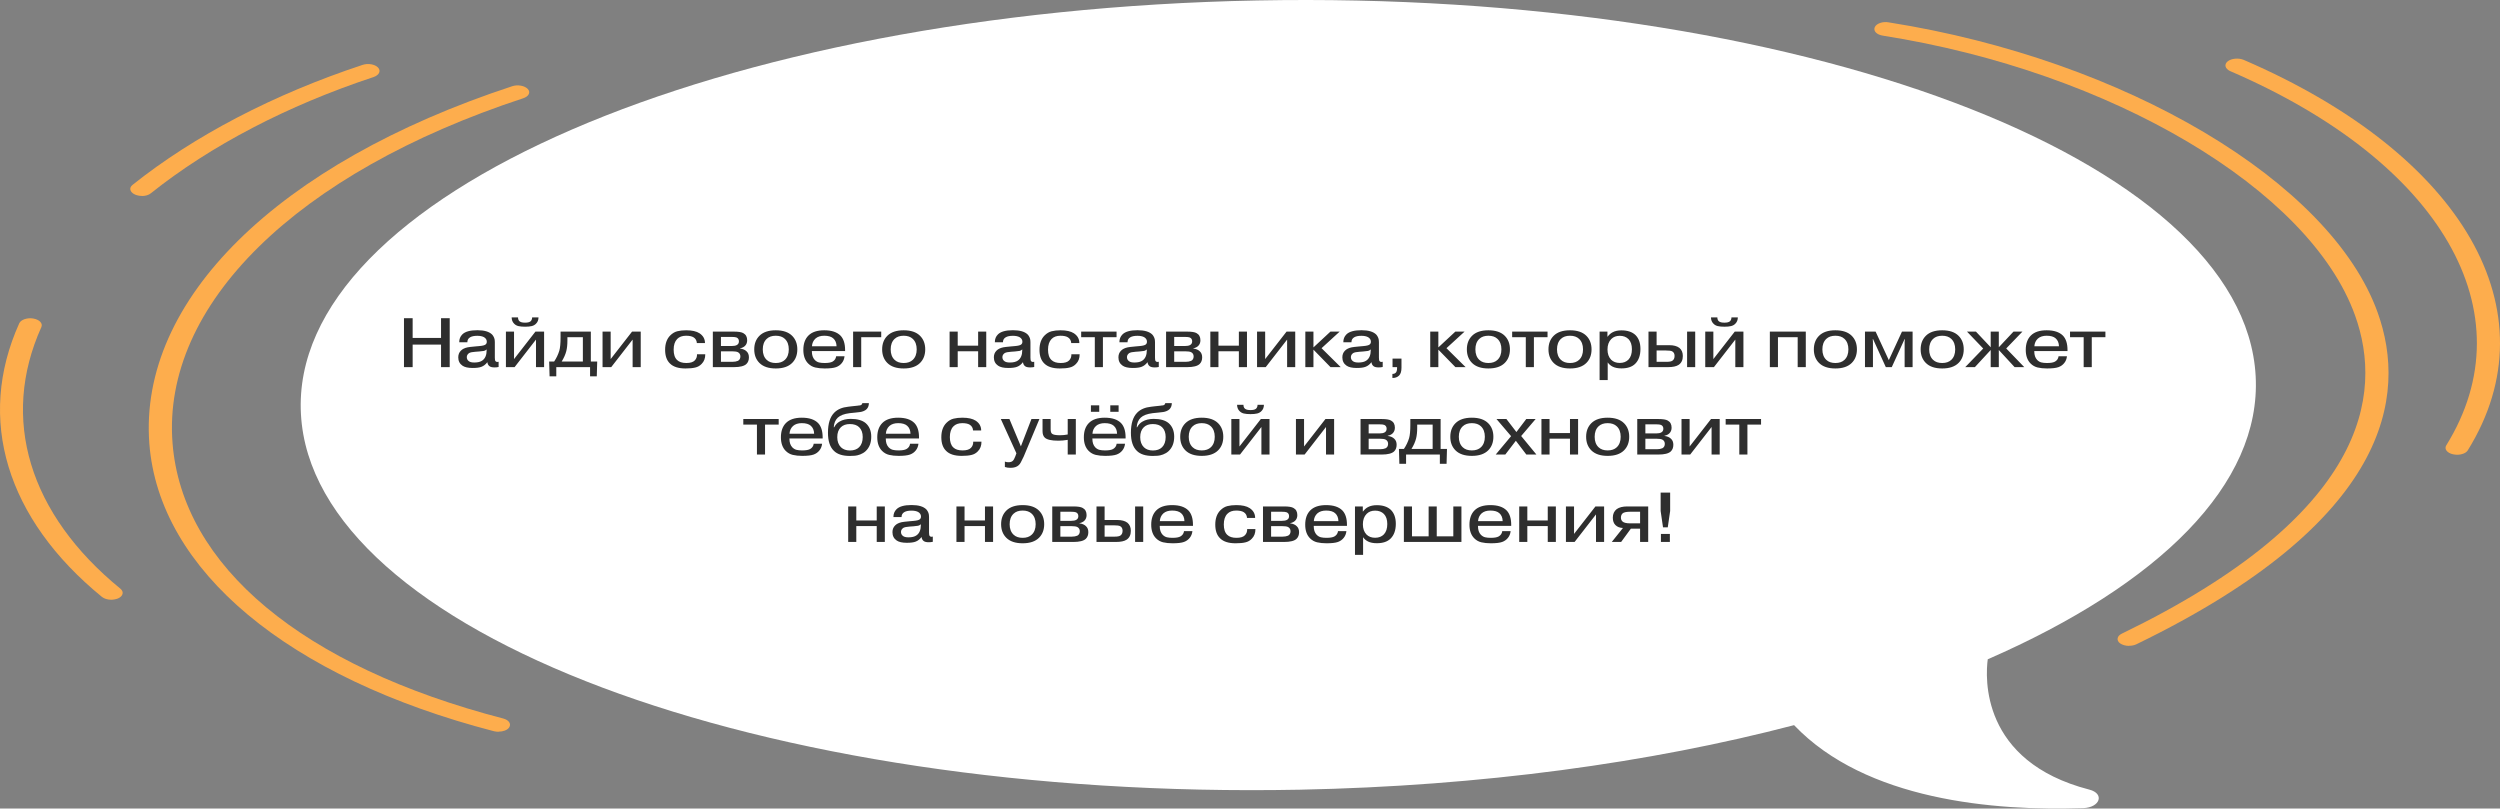 <?xml version="1.0" encoding="UTF-8"?> <svg xmlns="http://www.w3.org/2000/svg" width="572" height="185" viewBox="0 0 572 185" fill="none"><rect x="0" y="0" width="572" height="185" fill="#808080" stroke="none"/><path d="M287.571 0.106C411.061 -2.293 513.42 36.185 516.095 86.049C517.433 110.821 493.938 133.753 454.796 150.846C454.261 154.872 453.057 174.205 478.023 180.658C481.589 181.564 480.519 184.764 476.641 184.898C456.267 185.591 426.888 183.138 410.482 165.912C377.581 174.525 338.929 179.858 297.379 180.684C173.888 183.084 71.529 144.606 68.855 94.742C66.135 44.878 164.08 2.506 287.571 0.106Z" fill="white"></path><path d="M487.162 147.753C487.741 147.753 488.321 147.646 488.811 147.406C546.856 119.274 550.869 90.582 544.003 71.49C533.259 41.571 486.225 13.652 432.148 5.12C430.766 4.853 429.295 5.386 428.938 6.24C428.582 7.093 429.384 7.946 430.811 8.159C483.06 16.399 528.489 43.331 538.832 72.156C545.385 90.395 541.462 117.861 485.468 144.98C484.353 145.513 484.175 146.526 485.066 147.193C485.601 147.566 486.359 147.779 487.117 147.779L487.162 147.753Z" fill="#FDAD4D"></path><path d="M562.192 104.048C563.262 104.048 564.288 103.648 564.644 103.008C584.305 71.303 563.663 35.411 513.376 13.706C512.172 13.199 510.522 13.359 509.675 14.052C508.828 14.746 509.096 15.732 510.255 16.266C558.626 37.118 578.509 71.543 559.696 101.915C559.205 102.715 559.874 103.648 561.256 103.941C561.568 103.995 561.88 104.048 562.148 104.048H562.192Z" fill="#FDAD4D"></path><path d="M114.06 167.405C115.085 167.405 116.066 167.058 116.467 166.472C117.047 165.672 116.467 164.738 115.13 164.392C69.211 152.472 41.66 129.487 39.475 101.355C37.023 69.783 67.784 39.544 119.722 22.479C121.015 22.052 121.461 21.092 120.747 20.345C120.034 19.599 118.429 19.305 117.181 19.732C63.46 37.385 31.674 68.716 34.17 101.515C36.399 130.473 65.868 155.059 112.99 167.298C113.347 167.378 113.703 167.432 114.06 167.432V167.405Z" fill="#FDAD4D"></path><path d="M32.431 44.851C33.234 44.851 34.036 44.638 34.527 44.211C48.169 33.332 65.778 24.132 85.483 17.626C86.731 17.199 87.222 16.239 86.508 15.466C85.795 14.693 84.19 14.426 82.942 14.852C62.613 21.572 44.424 31.065 30.336 42.291C29.444 42.984 29.712 43.971 30.871 44.504C31.361 44.718 31.896 44.824 32.431 44.824V44.851Z" fill="#FDAD4D"></path><path d="M25.432 137.22C25.967 137.22 26.502 137.113 26.992 136.927C28.152 136.42 28.419 135.434 27.572 134.714C6.619 117.621 0.021 95.782 9.472 74.823C9.829 73.97 9.026 73.117 7.6 72.876C6.262 72.636 4.746 73.143 4.39 73.996C-5.463 95.889 1.447 118.714 23.337 136.58C23.872 137.007 24.674 137.22 25.477 137.22H25.432Z" fill="#FDAD4D"></path><path d="M94.414 78.848V84H92.43V72.8H94.414V77.312H100.91V72.8H102.894V84H100.91V78.848H94.414ZM111.346 80.096V79.952C111.154 80.123 110.951 80.235 110.738 80.288C110.524 80.331 110.167 80.373 109.666 80.416L108.786 80.48C108.092 80.523 107.607 80.624 107.33 80.784C106.978 81.029 106.802 81.339 106.802 81.712C106.802 82.096 106.951 82.4 107.25 82.624C107.506 82.837 107.927 82.944 108.514 82.944C109.314 82.944 109.922 82.795 110.338 82.496C111.01 82.037 111.346 81.237 111.346 80.096ZM106.93 78.304H105.074C105.063 77.589 105.298 76.992 105.778 76.512C106.418 75.872 107.564 75.552 109.218 75.552C110.807 75.552 111.932 75.883 112.594 76.544C112.668 76.619 112.732 76.699 112.786 76.784C112.85 76.869 112.903 76.96 112.946 77.056C112.988 77.141 113.026 77.221 113.058 77.296C113.09 77.36 113.116 77.445 113.138 77.552C113.159 77.659 113.175 77.739 113.186 77.792C113.196 77.845 113.202 77.931 113.202 78.048C113.212 78.165 113.218 78.24 113.218 78.272C113.218 78.304 113.218 78.384 113.218 78.512C113.218 78.64 113.218 78.709 113.218 78.72V81.856C113.218 82.272 113.271 82.533 113.378 82.64C113.463 82.757 113.602 82.816 113.794 82.816C113.922 82.816 114.018 82.8 114.082 82.768V83.968C113.772 84.032 113.463 84.064 113.154 84.064C112.62 84.064 112.236 83.973 112.002 83.792C111.724 83.589 111.559 83.28 111.506 82.864C111.122 83.376 110.674 83.728 110.162 83.92C109.714 84.101 109.042 84.192 108.146 84.192C107.09 84.192 106.311 84.016 105.81 83.664C105.17 83.227 104.85 82.592 104.85 81.76C104.85 81.141 105.047 80.635 105.442 80.24C105.783 79.877 106.295 79.621 106.978 79.472C107.212 79.419 107.799 79.349 108.738 79.264L109.65 79.184C110.428 79.12 110.919 78.992 111.122 78.8C111.292 78.651 111.378 78.443 111.378 78.176C111.378 77.739 111.159 77.392 110.722 77.136C110.327 76.933 109.826 76.832 109.218 76.832C108.492 76.832 107.943 76.944 107.57 77.168C107.143 77.413 106.93 77.792 106.93 78.304ZM117.61 82.16L122.506 75.872H124.49V84H122.634V77.696L117.738 84H115.754V75.872H117.61V82.16ZM121.754 72.624H123.21C123.199 73.211 123.018 73.68 122.666 74.032C122.399 74.32 122.063 74.512 121.658 74.608C121.263 74.704 120.756 74.752 120.138 74.752C119.519 74.752 119.007 74.704 118.602 74.608C118.207 74.512 117.876 74.32 117.61 74.032C117.258 73.68 117.076 73.211 117.066 72.624H118.522C118.522 72.88 118.57 73.093 118.666 73.264C118.772 73.424 118.868 73.525 118.954 73.568C119.199 73.739 119.594 73.824 120.138 73.824C120.682 73.824 121.076 73.739 121.322 73.568C121.407 73.525 121.498 73.424 121.594 73.264C121.7 73.093 121.754 72.88 121.754 72.624ZM133.36 77.152H129.824V77.888C129.824 78.848 129.739 79.664 129.568 80.336C129.376 81.093 129.024 81.888 128.512 82.72H133.36V77.152ZM125.648 82.72H126.784C127.307 81.941 127.702 81.12 127.968 80.256C128.16 79.605 128.256 78.576 128.256 77.168V75.872H135.184V82.72H136.64L136.544 86.112H135.008V84H127.28V86.112H125.744L125.648 82.72ZM139.719 82.16L144.615 75.872H146.599V84H144.743V77.696L139.847 84H137.863V75.872H139.719V82.16ZM161.3 78.496H159.444C159.402 77.909 159.151 77.472 158.692 77.184C158.308 76.939 157.732 76.816 156.964 76.816C156.09 76.816 155.412 77.067 154.932 77.568C154.399 78.123 154.132 78.933 154.132 80C154.132 81.088 154.394 81.877 154.916 82.368C155.386 82.827 156.09 83.056 157.028 83.056C157.946 83.056 158.591 82.859 158.964 82.464C159.327 82.091 159.498 81.621 159.476 81.056H161.364C161.375 81.963 161.098 82.699 160.532 83.264C160.127 83.691 159.636 83.968 159.06 84.096C158.495 84.235 157.754 84.304 156.836 84.304C155.226 84.304 154.042 83.925 153.284 83.168C152.548 82.464 152.18 81.419 152.18 80.032C152.18 78.624 152.57 77.531 153.348 76.752C153.839 76.261 154.378 75.941 154.964 75.792C155.551 75.643 156.228 75.568 156.996 75.568C158.33 75.568 159.348 75.797 160.052 76.256C160.884 76.811 161.3 77.557 161.3 78.496ZM164.953 80.384V82.784H167.577C168.068 82.784 168.489 82.709 168.841 82.56C169.215 82.357 169.401 82.021 169.401 81.552C169.401 81.104 169.209 80.779 168.825 80.576C168.559 80.448 168.127 80.384 167.529 80.384H164.953ZM164.953 77.088V79.168H167.417C167.94 79.168 168.329 79.093 168.585 78.944C168.905 78.773 169.065 78.491 169.065 78.096C169.065 77.669 168.884 77.376 168.521 77.216C168.319 77.131 167.951 77.088 167.417 77.088H164.953ZM163.097 75.872H167.913C168.959 75.872 169.679 75.989 170.073 76.224C170.66 76.544 170.953 77.088 170.953 77.856C170.953 78.379 170.788 78.805 170.457 79.136C170.18 79.413 169.801 79.6 169.321 79.696V79.744C169.972 79.829 170.468 80.043 170.809 80.384C171.172 80.715 171.353 81.173 171.353 81.76C171.353 82.4 171.161 82.907 170.777 83.28C170.276 83.76 169.327 84 167.929 84H163.097V75.872ZM181.243 76.832C182.032 77.621 182.427 78.656 182.427 79.936C182.427 81.216 182.032 82.251 181.243 83.04C180.4 83.883 179.152 84.304 177.499 84.304C175.845 84.304 174.597 83.883 173.755 83.04C172.965 82.251 172.571 81.216 172.571 79.936C172.571 78.656 172.965 77.621 173.755 76.832C174.597 75.989 175.845 75.568 177.499 75.568C179.152 75.568 180.4 75.989 181.243 76.832ZM179.579 77.536C179.077 77.056 178.384 76.816 177.499 76.816C176.613 76.816 175.92 77.056 175.419 77.536C174.821 78.101 174.523 78.901 174.523 79.936C174.523 80.971 174.821 81.771 175.419 82.336C175.92 82.816 176.613 83.056 177.499 83.056C178.384 83.056 179.077 82.816 179.579 82.336C180.176 81.771 180.475 80.971 180.475 79.936C180.475 78.901 180.176 78.101 179.579 77.536ZM191.309 81.52H193.229C193.165 82.128 192.957 82.645 192.605 83.072C192.264 83.499 191.827 83.808 191.293 84C190.739 84.203 189.869 84.304 188.685 84.304C187.875 84.304 187.155 84.229 186.525 84.08C185.907 83.931 185.368 83.627 184.909 83.168C184.173 82.432 183.805 81.392 183.805 80.048C183.805 78.64 184.195 77.547 184.973 76.768C185.773 75.968 186.979 75.568 188.589 75.568C190.253 75.568 191.491 75.973 192.301 76.784C193.005 77.509 193.357 78.608 193.357 80.08V80.32H185.757V80.416C185.757 81.237 185.976 81.883 186.413 82.352C186.712 82.651 187.037 82.843 187.389 82.928C187.741 83.013 188.168 83.056 188.669 83.056C189.512 83.056 190.12 82.949 190.493 82.736C190.973 82.459 191.245 82.053 191.309 81.52ZM185.773 79.232H191.405C191.384 78.443 191.128 77.835 190.637 77.408C190.189 77.013 189.507 76.816 188.589 76.816C187.747 76.816 187.08 77.029 186.589 77.456C186.088 77.915 185.816 78.507 185.773 79.232ZM197.047 77.152V84H195.191V75.872H201.623V77.152H197.047ZM210.508 76.832C211.298 77.621 211.692 78.656 211.692 79.936C211.692 81.216 211.298 82.251 210.508 83.04C209.666 83.883 208.418 84.304 206.764 84.304C205.111 84.304 203.863 83.883 203.02 83.04C202.231 82.251 201.836 81.216 201.836 79.936C201.836 78.656 202.231 77.621 203.02 76.832C203.863 75.989 205.111 75.568 206.764 75.568C208.418 75.568 209.666 75.989 210.508 76.832ZM208.844 77.536C208.343 77.056 207.65 76.816 206.764 76.816C205.879 76.816 205.186 77.056 204.684 77.536C204.087 78.101 203.788 78.901 203.788 79.936C203.788 80.971 204.087 81.771 204.684 82.336C205.186 82.816 205.879 83.056 206.764 83.056C207.65 83.056 208.343 82.816 208.844 82.336C209.442 81.771 209.74 80.971 209.74 79.936C209.74 78.901 209.442 78.101 208.844 77.536ZM219.125 80.368V84H217.269V75.872H219.125V79.088H223.797V75.872H225.653V84H223.797V80.368H219.125ZM233.893 80.096V79.952C233.701 80.123 233.498 80.235 233.285 80.288C233.071 80.331 232.714 80.373 232.213 80.416L231.333 80.48C230.639 80.523 230.154 80.624 229.877 80.784C229.525 81.029 229.349 81.339 229.349 81.712C229.349 82.096 229.498 82.4 229.797 82.624C230.053 82.837 230.474 82.944 231.061 82.944C231.861 82.944 232.469 82.795 232.885 82.496C233.557 82.037 233.893 81.237 233.893 80.096ZM229.477 78.304H227.621C227.61 77.589 227.845 76.992 228.325 76.512C228.965 75.872 230.111 75.552 231.765 75.552C233.354 75.552 234.479 75.883 235.141 76.544C235.215 76.619 235.279 76.699 235.333 76.784C235.397 76.869 235.45 76.96 235.493 77.056C235.535 77.141 235.573 77.221 235.605 77.296C235.637 77.36 235.663 77.445 235.685 77.552C235.706 77.659 235.722 77.739 235.733 77.792C235.743 77.845 235.749 77.931 235.749 78.048C235.759 78.165 235.765 78.24 235.765 78.272C235.765 78.304 235.765 78.384 235.765 78.512C235.765 78.64 235.765 78.709 235.765 78.72V81.856C235.765 82.272 235.818 82.533 235.925 82.64C236.01 82.757 236.149 82.816 236.341 82.816C236.469 82.816 236.565 82.8 236.629 82.768V83.968C236.319 84.032 236.01 84.064 235.701 84.064C235.167 84.064 234.783 83.973 234.549 83.792C234.271 83.589 234.106 83.28 234.053 82.864C233.669 83.376 233.221 83.728 232.709 83.92C232.261 84.101 231.589 84.192 230.693 84.192C229.637 84.192 228.858 84.016 228.357 83.664C227.717 83.227 227.397 82.592 227.397 81.76C227.397 81.141 227.594 80.635 227.989 80.24C228.33 79.877 228.842 79.621 229.525 79.472C229.759 79.419 230.346 79.349 231.285 79.264L232.197 79.184C232.975 79.12 233.466 78.992 233.669 78.8C233.839 78.651 233.925 78.443 233.925 78.176C233.925 77.739 233.706 77.392 233.269 77.136C232.874 76.933 232.373 76.832 231.765 76.832C231.039 76.832 230.49 76.944 230.117 77.168C229.69 77.413 229.477 77.792 229.477 78.304ZM246.956 78.496H245.1C245.058 77.909 244.807 77.472 244.348 77.184C243.964 76.939 243.388 76.816 242.62 76.816C241.746 76.816 241.068 77.067 240.588 77.568C240.055 78.123 239.788 78.933 239.788 80C239.788 81.088 240.05 81.877 240.572 82.368C241.042 82.827 241.746 83.056 242.684 83.056C243.602 83.056 244.247 82.859 244.62 82.464C244.983 82.091 245.154 81.621 245.132 81.056H247.02C247.031 81.963 246.754 82.699 246.188 83.264C245.783 83.691 245.292 83.968 244.716 84.096C244.151 84.235 243.41 84.304 242.492 84.304C240.882 84.304 239.698 83.925 238.94 83.168C238.204 82.464 237.836 81.419 237.836 80.032C237.836 78.624 238.226 77.531 239.004 76.752C239.495 76.261 240.034 75.941 240.62 75.792C241.207 75.643 241.884 75.568 242.652 75.568C243.986 75.568 245.004 75.797 245.708 76.256C246.54 76.811 246.956 77.557 246.956 78.496ZM250.492 77.152H247.372V75.872H255.468V77.152H252.348V84H250.492V77.152ZM262.393 80.096V79.952C262.201 80.123 261.998 80.235 261.785 80.288C261.571 80.331 261.214 80.373 260.713 80.416L259.833 80.48C259.139 80.523 258.654 80.624 258.377 80.784C258.025 81.029 257.849 81.339 257.849 81.712C257.849 82.096 257.998 82.4 258.297 82.624C258.553 82.837 258.974 82.944 259.561 82.944C260.361 82.944 260.969 82.795 261.385 82.496C262.057 82.037 262.393 81.237 262.393 80.096ZM257.977 78.304H256.121C256.11 77.589 256.345 76.992 256.825 76.512C257.465 75.872 258.611 75.552 260.265 75.552C261.854 75.552 262.979 75.883 263.641 76.544C263.715 76.619 263.779 76.699 263.833 76.784C263.897 76.869 263.95 76.96 263.993 77.056C264.035 77.141 264.073 77.221 264.105 77.296C264.137 77.36 264.163 77.445 264.185 77.552C264.206 77.659 264.222 77.739 264.233 77.792C264.243 77.845 264.249 77.931 264.249 78.048C264.259 78.165 264.265 78.24 264.265 78.272C264.265 78.304 264.265 78.384 264.265 78.512C264.265 78.64 264.265 78.709 264.265 78.72V81.856C264.265 82.272 264.318 82.533 264.425 82.64C264.51 82.757 264.649 82.816 264.841 82.816C264.969 82.816 265.065 82.8 265.129 82.768V83.968C264.819 84.032 264.51 84.064 264.201 84.064C263.667 84.064 263.283 83.973 263.049 83.792C262.771 83.589 262.606 83.28 262.553 82.864C262.169 83.376 261.721 83.728 261.209 83.92C260.761 84.101 260.089 84.192 259.193 84.192C258.137 84.192 257.358 84.016 256.857 83.664C256.217 83.227 255.897 82.592 255.897 81.76C255.897 81.141 256.094 80.635 256.489 80.24C256.83 79.877 257.342 79.621 258.025 79.472C258.259 79.419 258.846 79.349 259.785 79.264L260.697 79.184C261.475 79.12 261.966 78.992 262.169 78.8C262.339 78.651 262.425 78.443 262.425 78.176C262.425 77.739 262.206 77.392 261.769 77.136C261.374 76.933 260.873 76.832 260.265 76.832C259.539 76.832 258.99 76.944 258.617 77.168C258.19 77.413 257.977 77.792 257.977 78.304ZM268.656 80.384V82.784H271.28C271.771 82.784 272.192 82.709 272.544 82.56C272.918 82.357 273.104 82.021 273.104 81.552C273.104 81.104 272.912 80.779 272.528 80.576C272.262 80.448 271.83 80.384 271.232 80.384H268.656ZM268.656 77.088V79.168H271.12C271.643 79.168 272.032 79.093 272.288 78.944C272.608 78.773 272.768 78.491 272.768 78.096C272.768 77.669 272.587 77.376 272.224 77.216C272.022 77.131 271.654 77.088 271.12 77.088H268.656ZM266.8 75.872H271.616C272.662 75.872 273.382 75.989 273.776 76.224C274.363 76.544 274.656 77.088 274.656 77.856C274.656 78.379 274.491 78.805 274.16 79.136C273.883 79.413 273.504 79.6 273.024 79.696V79.744C273.675 79.829 274.171 80.043 274.512 80.384C274.875 80.715 275.056 81.173 275.056 81.76C275.056 82.4 274.864 82.907 274.48 83.28C273.979 83.76 273.03 84 271.632 84H266.8V75.872ZM278.781 80.368V84H276.925V75.872H278.781V79.088H283.453V75.872H285.309V84H283.453V80.368H278.781ZM289.469 82.16L294.365 75.872H296.349V84H294.493V77.696L289.597 84H287.613V75.872H289.469V82.16ZM300.516 79.488L304.404 75.872H306.516L302.372 79.664L306.756 84H304.42L300.516 80V84H298.66V75.872H300.516V79.488ZM313.627 80.096V79.952C313.435 80.123 313.232 80.235 313.019 80.288C312.806 80.331 312.448 80.373 311.947 80.416L311.067 80.48C310.374 80.523 309.888 80.624 309.611 80.784C309.259 81.029 309.083 81.339 309.083 81.712C309.083 82.096 309.232 82.4 309.531 82.624C309.787 82.837 310.208 82.944 310.795 82.944C311.595 82.944 312.203 82.795 312.619 82.496C313.291 82.037 313.627 81.237 313.627 80.096ZM309.211 78.304H307.355C307.344 77.589 307.579 76.992 308.059 76.512C308.699 75.872 309.846 75.552 311.499 75.552C313.088 75.552 314.214 75.883 314.875 76.544C314.95 76.619 315.014 76.699 315.067 76.784C315.131 76.869 315.184 76.96 315.227 77.056C315.27 77.141 315.307 77.221 315.339 77.296C315.371 77.36 315.398 77.445 315.419 77.552C315.44 77.659 315.456 77.739 315.467 77.792C315.478 77.845 315.483 77.931 315.483 78.048C315.494 78.165 315.499 78.24 315.499 78.272C315.499 78.304 315.499 78.384 315.499 78.512C315.499 78.64 315.499 78.709 315.499 78.72V81.856C315.499 82.272 315.552 82.533 315.659 82.64C315.744 82.757 315.883 82.816 316.075 82.816C316.203 82.816 316.299 82.8 316.363 82.768V83.968C316.054 84.032 315.744 84.064 315.435 84.064C314.902 84.064 314.518 83.973 314.283 83.792C314.006 83.589 313.84 83.28 313.787 82.864C313.403 83.376 312.955 83.728 312.443 83.92C311.995 84.101 311.323 84.192 310.427 84.192C309.371 84.192 308.592 84.016 308.091 83.664C307.451 83.227 307.131 82.592 307.131 81.76C307.131 81.141 307.328 80.635 307.723 80.24C308.064 79.877 308.576 79.621 309.259 79.472C309.494 79.419 310.08 79.349 311.019 79.264L311.931 79.184C312.71 79.12 313.2 78.992 313.403 78.8C313.574 78.651 313.659 78.443 313.659 78.176C313.659 77.739 313.44 77.392 313.003 77.136C312.608 76.933 312.107 76.832 311.499 76.832C310.774 76.832 310.224 76.944 309.851 77.168C309.424 77.413 309.211 77.792 309.211 78.304ZM318.611 84V82.048H320.659V84.128C320.659 84.96 320.477 85.557 320.115 85.92C319.731 86.304 319.219 86.491 318.579 86.48V85.552C318.909 85.552 319.165 85.461 319.347 85.28C319.549 85.077 319.651 84.725 319.651 84.224V84H318.611ZM329.094 79.488L332.982 75.872H335.094L330.95 79.664L335.334 84H332.998L329.094 80V84H327.238V75.872H329.094V79.488ZM344.29 76.832C345.079 77.621 345.474 78.656 345.474 79.936C345.474 81.216 345.079 82.251 344.29 83.04C343.447 83.883 342.199 84.304 340.546 84.304C338.892 84.304 337.644 83.883 336.802 83.04C336.012 82.251 335.618 81.216 335.618 79.936C335.618 78.656 336.012 77.621 336.802 76.832C337.644 75.989 338.892 75.568 340.546 75.568C342.199 75.568 343.447 75.989 344.29 76.832ZM342.626 77.536C342.124 77.056 341.431 76.816 340.546 76.816C339.66 76.816 338.967 77.056 338.466 77.536C337.868 78.101 337.57 78.901 337.57 79.936C337.57 80.971 337.868 81.771 338.466 82.336C338.967 82.816 339.66 83.056 340.546 83.056C341.431 83.056 342.124 82.816 342.626 82.336C343.223 81.771 343.522 80.971 343.522 79.936C343.522 78.901 343.223 78.101 342.626 77.536ZM349.101 77.152H345.981V75.872H354.077V77.152H350.957V84H349.101V77.152ZM362.962 76.832C363.751 77.621 364.146 78.656 364.146 79.936C364.146 81.216 363.751 82.251 362.962 83.04C362.119 83.883 360.871 84.304 359.218 84.304C357.564 84.304 356.316 83.883 355.474 83.04C354.684 82.251 354.29 81.216 354.29 79.936C354.29 78.656 354.684 77.621 355.474 76.832C356.316 75.989 357.564 75.568 359.218 75.568C360.871 75.568 362.119 75.989 362.962 76.832ZM361.298 77.536C360.796 77.056 360.103 76.816 359.218 76.816C358.332 76.816 357.639 77.056 357.138 77.536C356.54 78.101 356.242 78.901 356.242 79.936C356.242 80.971 356.54 81.771 357.138 82.336C357.639 82.816 358.332 83.056 359.218 83.056C360.103 83.056 360.796 82.816 361.298 82.336C361.895 81.771 362.194 80.971 362.194 79.936C362.194 78.901 361.895 78.101 361.298 77.536ZM365.988 75.872H367.78V77.024H367.828C368.159 76.576 368.543 76.24 368.98 76.016C369.524 75.728 370.191 75.584 370.98 75.584C372.367 75.584 373.439 75.941 374.196 76.656C374.953 77.413 375.332 78.475 375.332 79.84C375.332 81.301 374.937 82.427 374.148 83.216C373.433 83.931 372.383 84.288 370.996 84.288C370.185 84.288 369.519 84.16 368.996 83.904C368.505 83.659 368.121 83.328 367.844 82.912V86.96H365.988V75.872ZM370.596 76.832C369.796 76.832 369.151 77.077 368.66 77.568C368.084 78.144 367.796 78.939 367.796 79.952C367.796 80.933 368.068 81.712 368.612 82.288C369.113 82.789 369.775 83.04 370.596 83.04C371.439 83.04 372.111 82.779 372.612 82.256C373.124 81.701 373.38 80.917 373.38 79.904C373.38 78.901 373.124 78.133 372.612 77.6C372.1 77.088 371.428 76.832 370.596 76.832ZM379.031 80.192V82.784H381.303C381.965 82.784 382.413 82.699 382.647 82.528C382.978 82.304 383.143 81.936 383.143 81.424C383.143 80.933 382.957 80.587 382.583 80.384C382.349 80.256 381.858 80.192 381.111 80.192H379.031ZM379.031 75.872V78.976H381.927C382.93 78.976 383.703 79.184 384.247 79.6C384.77 80.027 385.031 80.645 385.031 81.456C385.031 82.384 384.706 83.061 384.055 83.488C383.533 83.829 382.722 84 381.623 84H377.175V75.872H379.031ZM386.007 75.872H387.863V84H386.007V75.872ZM392.016 82.16L396.912 75.872H398.896V84H397.04V77.696L392.144 84H390.16V75.872H392.016V82.16ZM396.16 72.624H397.616C397.605 73.211 397.424 73.68 397.072 74.032C396.805 74.32 396.469 74.512 396.064 74.608C395.669 74.704 395.162 74.752 394.544 74.752C393.925 74.752 393.413 74.704 393.008 74.608C392.613 74.512 392.282 74.32 392.016 74.032C391.664 73.68 391.482 73.211 391.472 72.624H392.928C392.928 72.88 392.976 73.093 393.072 73.264C393.178 73.424 393.274 73.525 393.36 73.568C393.605 73.739 394 73.824 394.544 73.824C395.088 73.824 395.482 73.739 395.728 73.568C395.813 73.525 395.904 73.424 396 73.264C396.106 73.093 396.16 72.88 396.16 72.624ZM406.797 77.152V84H404.941V75.872H413.165V84H411.309V77.152H406.797ZM423.68 76.832C424.47 77.621 424.864 78.656 424.864 79.936C424.864 81.216 424.47 82.251 423.68 83.04C422.838 83.883 421.59 84.304 419.936 84.304C418.283 84.304 417.035 83.883 416.192 83.04C415.403 82.251 415.008 81.216 415.008 79.936C415.008 78.656 415.403 77.621 416.192 76.832C417.035 75.989 418.283 75.568 419.936 75.568C421.59 75.568 422.838 75.989 423.68 76.832ZM422.016 77.536C421.515 77.056 420.822 76.816 419.936 76.816C419.051 76.816 418.358 77.056 417.856 77.536C417.259 78.101 416.96 78.901 416.96 79.936C416.96 80.971 417.259 81.771 417.856 82.336C418.358 82.816 419.051 83.056 419.936 83.056C420.822 83.056 421.515 82.816 422.016 82.336C422.614 81.771 422.912 80.971 422.912 79.936C422.912 78.901 422.614 78.101 422.016 77.536ZM431.475 84L428.563 77.6H428.483L428.531 78.224V84H426.707V75.872H429.139L432.163 82.4L435.171 75.872H437.603V84H435.779V78.224L435.827 77.6H435.763L432.835 84H431.475ZM448.118 76.832C448.907 77.621 449.302 78.656 449.302 79.936C449.302 81.216 448.907 82.251 448.118 83.04C447.275 83.883 446.027 84.304 444.374 84.304C442.72 84.304 441.472 83.883 440.63 83.04C439.84 82.251 439.446 81.216 439.446 79.936C439.446 78.656 439.84 77.621 440.63 76.832C441.472 75.989 442.72 75.568 444.374 75.568C446.027 75.568 447.275 75.989 448.118 76.832ZM446.454 77.536C445.952 77.056 445.259 76.816 444.374 76.816C443.488 76.816 442.795 77.056 442.294 77.536C441.696 78.101 441.398 78.901 441.398 79.936C441.398 80.971 441.696 81.771 442.294 82.336C442.795 82.816 443.488 83.056 444.374 83.056C445.259 83.056 445.952 82.816 446.454 82.336C447.051 81.771 447.35 80.971 447.35 79.936C447.35 78.901 447.051 78.101 446.454 77.536ZM455.471 84V80.08L451.855 84H449.647L453.759 79.744L450.047 75.872H452.095L455.471 79.456V75.872H457.327V79.456L460.687 75.872H462.735L459.023 79.728L463.151 84H460.943L457.327 80.08V84H455.471ZM470.997 81.52H472.917C472.853 82.128 472.645 82.645 472.293 83.072C471.951 83.499 471.514 83.808 470.981 84C470.426 84.203 469.557 84.304 468.373 84.304C467.562 84.304 466.842 84.229 466.213 84.08C465.594 83.931 465.055 83.627 464.597 83.168C463.861 82.432 463.493 81.392 463.493 80.048C463.493 78.64 463.882 77.547 464.661 76.768C465.461 75.968 466.666 75.568 468.277 75.568C469.941 75.568 471.178 75.973 471.989 76.784C472.693 77.509 473.045 78.608 473.045 80.08V80.32H465.445V80.416C465.445 81.237 465.663 81.883 466.101 82.352C466.399 82.651 466.725 82.843 467.077 82.928C467.429 83.013 467.855 83.056 468.357 83.056C469.199 83.056 469.807 82.949 470.181 82.736C470.661 82.459 470.933 82.053 470.997 81.52ZM465.461 79.232H471.093C471.071 78.443 470.815 77.835 470.325 77.408C469.877 77.013 469.194 76.816 468.277 76.816C467.434 76.816 466.767 77.029 466.277 77.456C465.775 77.915 465.503 78.507 465.461 79.232ZM476.742 77.152H473.622V75.872H481.718V77.152H478.598V84H476.742V77.152ZM173.187 97.152H170.067V95.872H178.163V97.152H175.043V104H173.187V97.152ZM186.176 101.52H188.096C188.032 102.128 187.824 102.645 187.472 103.072C187.131 103.499 186.694 103.808 186.16 104C185.606 104.203 184.736 104.304 183.552 104.304C182.742 104.304 182.022 104.229 181.392 104.08C180.774 103.931 180.235 103.627 179.776 103.168C179.04 102.432 178.672 101.392 178.672 100.048C178.672 98.64 179.062 97.547 179.84 96.768C180.64 95.968 181.846 95.568 183.456 95.568C185.12 95.568 186.358 95.973 187.168 96.784C187.872 97.509 188.224 98.608 188.224 100.08V100.32H180.624V100.416C180.624 101.237 180.843 101.883 181.28 102.352C181.579 102.651 181.904 102.843 182.256 102.928C182.608 103.013 183.035 103.056 183.536 103.056C184.379 103.056 184.987 102.949 185.36 102.736C185.84 102.459 186.112 102.053 186.176 101.52ZM180.64 99.232H186.272C186.251 98.443 185.995 97.835 185.504 97.408C185.056 97.013 184.374 96.816 183.456 96.816C182.614 96.816 181.947 97.029 181.456 97.456C180.955 97.915 180.683 98.507 180.64 99.232ZM192.398 97.744C191.843 98.277 191.566 99.035 191.566 100.016C191.566 100.997 191.849 101.771 192.414 102.336C192.926 102.827 193.609 103.072 194.462 103.072C195.369 103.072 196.073 102.821 196.574 102.32C197.118 101.776 197.39 100.997 197.39 99.984C197.39 99.024 197.118 98.277 196.574 97.744C196.083 97.264 195.374 97.024 194.446 97.024C193.582 97.024 192.899 97.264 192.398 97.744ZM197.294 92.24H198.798C198.798 92.784 198.638 93.232 198.318 93.584C198.137 93.776 197.902 93.931 197.614 94.048C197.326 94.165 197.059 94.24 196.814 94.272C196.579 94.304 196.211 94.347 195.71 94.4L194.43 94.528C193.161 94.688 192.249 95.029 191.694 95.552C191.129 96.085 190.819 96.821 190.766 97.76H190.862C191.161 97.184 191.566 96.752 192.078 96.464C192.771 96.048 193.635 95.84 194.67 95.84C196.163 95.84 197.299 96.165 198.078 96.816C198.921 97.563 199.342 98.597 199.342 99.92C199.342 101.328 198.91 102.432 198.046 103.232C197.694 103.552 197.278 103.803 196.798 103.984C196.318 104.155 195.918 104.251 195.598 104.272C195.289 104.304 194.905 104.32 194.446 104.32C192.793 104.32 191.577 103.931 190.798 103.152C189.891 102.288 189.438 100.907 189.438 99.008C189.438 96.907 189.923 95.371 190.894 94.4C191.651 93.643 192.713 93.195 194.078 93.056L194.878 92.96C195.625 92.885 196.078 92.837 196.238 92.816C196.281 92.805 196.339 92.795 196.414 92.784C196.499 92.773 196.558 92.768 196.59 92.768C196.633 92.768 196.681 92.763 196.734 92.752C196.798 92.741 196.846 92.731 196.878 92.72C196.91 92.709 196.942 92.699 196.974 92.688C197.017 92.667 197.049 92.645 197.07 92.624C197.102 92.603 197.129 92.581 197.15 92.56C197.235 92.475 197.283 92.368 197.294 92.24ZM208.223 101.52H210.143C210.079 102.128 209.871 102.645 209.519 103.072C209.178 103.499 208.741 103.808 208.207 104C207.653 104.203 206.783 104.304 205.599 104.304C204.789 104.304 204.069 104.229 203.439 104.08C202.821 103.931 202.282 103.627 201.823 103.168C201.087 102.432 200.719 101.392 200.719 100.048C200.719 98.64 201.109 97.547 201.887 96.768C202.687 95.968 203.893 95.568 205.503 95.568C207.167 95.568 208.405 95.973 209.215 96.784C209.919 97.509 210.271 98.608 210.271 100.08V100.32H202.671V100.416C202.671 101.237 202.89 101.883 203.327 102.352C203.626 102.651 203.951 102.843 204.303 102.928C204.655 103.013 205.082 103.056 205.583 103.056C206.426 103.056 207.034 102.949 207.407 102.736C207.887 102.459 208.159 102.053 208.223 101.52ZM202.687 99.232H208.319C208.298 98.443 208.042 97.835 207.551 97.408C207.103 97.013 206.421 96.816 205.503 96.816C204.661 96.816 203.994 97.029 203.503 97.456C203.002 97.915 202.73 98.507 202.687 99.232ZM224.496 98.496H222.64C222.597 97.909 222.346 97.472 221.888 97.184C221.504 96.939 220.928 96.816 220.16 96.816C219.285 96.816 218.608 97.067 218.128 97.568C217.594 98.123 217.328 98.933 217.328 100C217.328 101.088 217.589 101.877 218.112 102.368C218.581 102.827 219.285 103.056 220.224 103.056C221.141 103.056 221.786 102.859 222.16 102.464C222.522 102.091 222.693 101.621 222.672 101.056H224.56C224.57 101.963 224.293 102.699 223.727 103.264C223.322 103.691 222.832 103.968 222.256 104.096C221.69 104.235 220.949 104.304 220.032 104.304C218.421 104.304 217.237 103.925 216.48 103.168C215.744 102.464 215.376 101.419 215.376 100.032C215.376 98.624 215.765 97.531 216.544 96.752C217.034 96.261 217.573 95.941 218.16 95.792C218.746 95.643 219.424 95.568 220.192 95.568C221.525 95.568 222.544 95.797 223.248 96.256C224.08 96.811 224.496 97.557 224.496 98.496ZM229.915 106.848V105.616C230.182 105.712 230.448 105.76 230.715 105.76C231.142 105.76 231.467 105.664 231.691 105.472C231.915 105.28 232.123 104.917 232.315 104.384L232.555 103.712L228.987 95.872H230.955L233.579 102.128L235.995 95.872H237.819L234.235 104.432C233.936 105.083 233.712 105.536 233.563 105.792C233.424 106.059 233.264 106.272 233.083 106.432C232.656 106.837 232.027 107.04 231.195 107.04C230.704 107.04 230.278 106.976 229.915 106.848ZM238.533 95.872H240.389V98.24C240.389 98.72 240.49 99.051 240.693 99.232C240.959 99.467 241.567 99.584 242.516 99.584C243.125 99.584 243.717 99.525 244.293 99.408V95.872H246.149V104H244.293V100.64C243.493 100.768 242.783 100.832 242.165 100.832C240.575 100.832 239.535 100.597 239.045 100.128C238.703 99.808 238.533 99.312 238.533 98.64V95.872ZM249.953 99.232H255.585C255.564 98.443 255.308 97.835 254.817 97.408C254.369 97.013 253.686 96.816 252.769 96.816C251.926 96.816 251.26 97.029 250.769 97.456C250.268 97.915 249.996 98.507 249.953 99.232ZM255.489 101.52H257.409C257.345 102.128 257.137 102.645 256.785 103.072C256.444 103.499 256.006 103.808 255.473 104C254.918 104.203 254.049 104.304 252.865 104.304C252.054 104.304 251.334 104.229 250.705 104.08C250.086 103.931 249.548 103.627 249.089 103.168C248.353 102.432 247.985 101.392 247.985 100.048C247.985 98.64 248.374 97.547 249.153 96.768C249.953 95.968 251.158 95.568 252.769 95.568C254.433 95.568 255.67 95.973 256.481 96.784C257.185 97.509 257.537 98.608 257.537 100.08V100.32H249.937V100.416C249.937 101.237 250.156 101.883 250.593 102.352C250.892 102.651 251.217 102.843 251.569 102.928C251.921 103.013 252.348 103.056 252.849 103.056C253.692 103.056 254.3 102.949 254.673 102.736C255.153 102.459 255.425 102.053 255.489 101.52ZM254.033 94.224V92.736H255.937V94.224H254.033ZM249.601 94.224V92.736H251.505V94.224H249.601ZM261.711 97.744C261.156 98.277 260.879 99.035 260.879 100.016C260.879 100.997 261.161 101.771 261.727 102.336C262.239 102.827 262.921 103.072 263.775 103.072C264.681 103.072 265.385 102.821 265.887 102.32C266.431 101.776 266.703 100.997 266.703 99.984C266.703 99.024 266.431 98.277 265.887 97.744C265.396 97.264 264.687 97.024 263.759 97.024C262.895 97.024 262.212 97.264 261.711 97.744ZM266.607 92.24H268.111C268.111 92.784 267.951 93.232 267.631 93.584C267.449 93.776 267.215 93.931 266.927 94.048C266.639 94.165 266.372 94.24 266.127 94.272C265.892 94.304 265.524 94.347 265.023 94.4L263.743 94.528C262.473 94.688 261.561 95.029 261.007 95.552C260.441 96.085 260.132 96.821 260.079 97.76H260.174C260.473 97.184 260.879 96.752 261.391 96.464C262.084 96.048 262.948 95.84 263.983 95.84C265.476 95.84 266.612 96.165 267.391 96.816C268.233 97.563 268.655 98.597 268.655 99.92C268.655 101.328 268.223 102.432 267.359 103.232C267.007 103.552 266.591 103.803 266.111 103.984C265.631 104.155 265.231 104.251 264.911 104.272C264.601 104.304 264.217 104.32 263.759 104.32C262.105 104.32 260.889 103.931 260.111 103.152C259.204 102.288 258.751 100.907 258.751 99.008C258.751 96.907 259.236 95.371 260.207 94.4C260.964 93.643 262.025 93.195 263.391 93.056L264.191 92.96C264.937 92.885 265.391 92.837 265.551 92.816C265.593 92.805 265.652 92.795 265.727 92.784C265.812 92.773 265.871 92.768 265.903 92.768C265.945 92.768 265.993 92.763 266.047 92.752C266.111 92.741 266.159 92.731 266.191 92.72C266.223 92.709 266.255 92.699 266.286 92.688C266.329 92.667 266.361 92.645 266.383 92.624C266.415 92.603 266.441 92.581 266.463 92.56C266.548 92.475 266.596 92.368 266.607 92.24ZM278.704 96.832C279.493 97.621 279.888 98.656 279.888 99.936C279.888 101.216 279.493 102.251 278.704 103.04C277.861 103.883 276.613 104.304 274.96 104.304C273.306 104.304 272.058 103.883 271.216 103.04C270.426 102.251 270.032 101.216 270.032 99.936C270.032 98.656 270.426 97.621 271.216 96.832C272.058 95.989 273.306 95.568 274.96 95.568C276.613 95.568 277.861 95.989 278.704 96.832ZM277.04 97.536C276.538 97.056 275.845 96.816 274.96 96.816C274.074 96.816 273.381 97.056 272.88 97.536C272.282 98.101 271.984 98.901 271.984 99.936C271.984 100.971 272.282 101.771 272.88 102.336C273.381 102.816 274.074 103.056 274.96 103.056C275.845 103.056 276.538 102.816 277.04 102.336C277.637 101.771 277.936 100.971 277.936 99.936C277.936 98.901 277.637 98.101 277.04 97.536ZM283.586 102.16L288.482 95.872H290.466V104H288.61V97.696L283.714 104H281.73V95.872H283.586V102.16ZM287.73 92.624H289.186C289.175 93.211 288.994 93.68 288.642 94.032C288.375 94.32 288.039 94.512 287.634 94.608C287.239 94.704 286.733 94.752 286.114 94.752C285.495 94.752 284.983 94.704 284.578 94.608C284.183 94.512 283.853 94.32 283.586 94.032C283.234 93.68 283.053 93.211 283.042 92.624H284.498C284.498 92.88 284.546 93.093 284.642 93.264C284.749 93.424 284.845 93.525 284.93 93.568C285.175 93.739 285.57 93.824 286.114 93.824C286.658 93.824 287.053 93.739 287.298 93.568C287.383 93.525 287.474 93.424 287.57 93.264C287.677 93.093 287.73 92.88 287.73 92.624ZM298.367 102.16L303.263 95.872H305.247V104H303.391V97.696L298.495 104H296.511V95.872H298.367V102.16ZM313.149 100.384V102.784H315.773C316.263 102.784 316.685 102.709 317.037 102.56C317.41 102.357 317.597 102.021 317.597 101.552C317.597 101.104 317.405 100.779 317.021 100.576C316.754 100.448 316.322 100.384 315.725 100.384H313.149ZM313.149 97.088V99.168H315.613C316.135 99.168 316.525 99.093 316.781 98.944C317.101 98.773 317.261 98.491 317.261 98.096C317.261 97.669 317.079 97.376 316.717 97.216C316.514 97.131 316.146 97.088 315.613 97.088H313.149ZM311.293 95.872H316.109C317.154 95.872 317.874 95.989 318.269 96.224C318.855 96.544 319.149 97.088 319.149 97.856C319.149 98.379 318.983 98.805 318.653 99.136C318.375 99.413 317.997 99.6 317.517 99.696V99.744C318.167 99.829 318.663 100.043 319.005 100.384C319.367 100.715 319.549 101.173 319.549 101.76C319.549 102.4 319.357 102.907 318.973 103.28C318.471 103.76 317.522 104 316.125 104H311.293V95.872ZM327.79 97.152H324.254V97.888C324.254 98.848 324.169 99.664 323.998 100.336C323.806 101.093 323.454 101.888 322.942 102.72H327.79V97.152ZM320.078 102.72H321.214C321.737 101.941 322.131 101.12 322.398 100.256C322.59 99.605 322.686 98.576 322.686 97.168V95.872H329.614V102.72H331.07L330.974 106.112H329.438V104H321.71V106.112H320.174L320.078 102.72ZM340.501 96.832C341.29 97.621 341.685 98.656 341.685 99.936C341.685 101.216 341.29 102.251 340.501 103.04C339.658 103.883 338.41 104.304 336.757 104.304C335.103 104.304 333.855 103.883 333.013 103.04C332.223 102.251 331.829 101.216 331.829 99.936C331.829 98.656 332.223 97.621 333.013 96.832C333.855 95.989 335.103 95.568 336.757 95.568C338.41 95.568 339.658 95.989 340.501 96.832ZM338.837 97.536C338.335 97.056 337.642 96.816 336.757 96.816C335.871 96.816 335.178 97.056 334.677 97.536C334.079 98.101 333.781 98.901 333.781 99.936C333.781 100.971 334.079 101.771 334.677 102.336C335.178 102.816 335.871 103.056 336.757 103.056C337.642 103.056 338.335 102.816 338.837 102.336C339.434 101.771 339.733 100.971 339.733 99.936C339.733 98.901 339.434 98.101 338.837 97.536ZM346.955 98.848L349.211 95.872H351.355L348.043 99.76L351.531 104H349.227L346.827 100.848L344.411 104H342.219L345.739 99.792L342.395 95.872H344.667L346.955 98.848ZM354.539 100.368V104H352.683V95.872H354.539V99.088H359.211V95.872H361.067V104H359.211V100.368H354.539ZM371.579 96.832C372.368 97.621 372.763 98.656 372.763 99.936C372.763 101.216 372.368 102.251 371.579 103.04C370.736 103.883 369.488 104.304 367.835 104.304C366.181 104.304 364.933 103.883 364.091 103.04C363.301 102.251 362.907 101.216 362.907 99.936C362.907 98.656 363.301 97.621 364.091 96.832C364.933 95.989 366.181 95.568 367.835 95.568C369.488 95.568 370.736 95.989 371.579 96.832ZM369.915 97.536C369.413 97.056 368.72 96.816 367.835 96.816C366.949 96.816 366.256 97.056 365.755 97.536C365.157 98.101 364.859 98.901 364.859 99.936C364.859 100.971 365.157 101.771 365.755 102.336C366.256 102.816 366.949 103.056 367.835 103.056C368.72 103.056 369.413 102.816 369.915 102.336C370.512 101.771 370.811 100.971 370.811 99.936C370.811 98.901 370.512 98.101 369.915 97.536ZM376.461 100.384V102.784H379.085C379.576 102.784 379.997 102.709 380.349 102.56C380.722 102.357 380.909 102.021 380.909 101.552C380.909 101.104 380.717 100.779 380.333 100.576C380.066 100.448 379.634 100.384 379.037 100.384H376.461ZM376.461 97.088V99.168H378.925C379.448 99.168 379.837 99.093 380.093 98.944C380.413 98.773 380.573 98.491 380.573 98.096C380.573 97.669 380.392 97.376 380.029 97.216C379.826 97.131 379.458 97.088 378.925 97.088H376.461ZM374.605 95.872H379.421C380.466 95.872 381.186 95.989 381.581 96.224C382.168 96.544 382.461 97.088 382.461 97.856C382.461 98.379 382.296 98.805 381.965 99.136C381.688 99.413 381.309 99.6 380.829 99.696V99.744C381.48 99.829 381.976 100.043 382.317 100.384C382.68 100.715 382.861 101.173 382.861 101.76C382.861 102.4 382.669 102.907 382.285 103.28C381.784 103.76 380.834 104 379.437 104H374.605V95.872ZM386.586 102.16L391.482 95.872H393.466V104H391.61V97.696L386.714 104H384.73V95.872H386.586V102.16ZM397.953 97.152H394.833V95.872H402.929V97.152H399.809V104H397.953V97.152ZM195.922 120.368V124H194.066V115.872H195.922V119.088H200.594V115.872H202.45V124H200.594V120.368H195.922ZM210.69 120.096V119.952C210.498 120.123 210.295 120.235 210.082 120.288C209.868 120.331 209.511 120.373 209.01 120.416L208.13 120.48C207.436 120.523 206.951 120.624 206.674 120.784C206.322 121.029 206.146 121.339 206.146 121.712C206.146 122.096 206.295 122.4 206.594 122.624C206.85 122.837 207.271 122.944 207.858 122.944C208.658 122.944 209.266 122.795 209.682 122.496C210.354 122.037 210.69 121.237 210.69 120.096ZM206.274 118.304H204.418C204.407 117.589 204.642 116.992 205.122 116.512C205.762 115.872 206.908 115.552 208.562 115.552C210.151 115.552 211.276 115.883 211.938 116.544C212.012 116.619 212.076 116.699 212.13 116.784C212.194 116.869 212.247 116.96 212.29 117.056C212.332 117.141 212.37 117.221 212.402 117.296C212.434 117.36 212.46 117.445 212.482 117.552C212.503 117.659 212.519 117.739 212.53 117.792C212.54 117.845 212.546 117.931 212.546 118.048C212.556 118.165 212.562 118.24 212.562 118.272C212.562 118.304 212.562 118.384 212.562 118.512C212.562 118.64 212.562 118.709 212.562 118.72V121.856C212.562 122.272 212.615 122.533 212.722 122.64C212.807 122.757 212.946 122.816 213.138 122.816C213.266 122.816 213.362 122.8 213.426 122.768V123.968C213.116 124.032 212.807 124.064 212.498 124.064C211.964 124.064 211.58 123.973 211.346 123.792C211.068 123.589 210.903 123.28 210.85 122.864C210.466 123.376 210.018 123.728 209.506 123.92C209.058 124.101 208.386 124.192 207.49 124.192C206.434 124.192 205.655 124.016 205.154 123.664C204.514 123.227 204.194 122.592 204.194 121.76C204.194 121.141 204.391 120.635 204.786 120.24C205.127 119.877 205.639 119.621 206.322 119.472C206.556 119.419 207.143 119.349 208.082 119.264L208.994 119.184C209.772 119.12 210.263 118.992 210.466 118.8C210.636 118.651 210.722 118.443 210.722 118.176C210.722 117.739 210.503 117.392 210.066 117.136C209.671 116.933 209.17 116.832 208.562 116.832C207.836 116.832 207.287 116.944 206.914 117.168C206.487 117.413 206.274 117.792 206.274 118.304ZM220.688 120.368V124H218.832V115.872H220.688V119.088H225.36V115.872H227.216V124H225.36V120.368H220.688ZM237.727 116.832C238.517 117.621 238.911 118.656 238.911 119.936C238.911 121.216 238.517 122.251 237.727 123.04C236.885 123.883 235.637 124.304 233.983 124.304C232.33 124.304 231.082 123.883 230.239 123.04C229.45 122.251 229.055 121.216 229.055 119.936C229.055 118.656 229.45 117.621 230.239 116.832C231.082 115.989 232.33 115.568 233.983 115.568C235.637 115.568 236.885 115.989 237.727 116.832ZM236.063 117.536C235.562 117.056 234.869 116.816 233.983 116.816C233.098 116.816 232.405 117.056 231.903 117.536C231.306 118.101 231.007 118.901 231.007 119.936C231.007 120.971 231.306 121.771 231.903 122.336C232.405 122.816 233.098 123.056 233.983 123.056C234.869 123.056 235.562 122.816 236.063 122.336C236.661 121.771 236.959 120.971 236.959 119.936C236.959 118.901 236.661 118.101 236.063 117.536ZM242.61 120.384V122.784H245.234C245.724 122.784 246.146 122.709 246.498 122.56C246.871 122.357 247.058 122.021 247.058 121.552C247.058 121.104 246.866 120.779 246.482 120.576C246.215 120.448 245.783 120.384 245.186 120.384H242.61ZM242.61 117.088V119.168H245.074C245.596 119.168 245.986 119.093 246.242 118.944C246.562 118.773 246.722 118.491 246.722 118.096C246.722 117.669 246.54 117.376 246.178 117.216C245.975 117.131 245.607 117.088 245.074 117.088H242.61ZM240.754 115.872H245.57C246.615 115.872 247.335 115.989 247.73 116.224C248.316 116.544 248.61 117.088 248.61 117.856C248.61 118.379 248.444 118.805 248.114 119.136C247.836 119.413 247.458 119.6 246.978 119.696V119.744C247.628 119.829 248.124 120.043 248.466 120.384C248.828 120.715 249.01 121.173 249.01 121.76C249.01 122.4 248.818 122.907 248.434 123.28C247.932 123.76 246.983 124 245.586 124H240.754V115.872ZM252.735 120.192V122.784H255.007C255.668 122.784 256.116 122.699 256.351 122.528C256.681 122.304 256.847 121.936 256.847 121.424C256.847 120.933 256.66 120.587 256.287 120.384C256.052 120.256 255.561 120.192 254.815 120.192H252.735ZM252.735 115.872V118.976H255.631C256.633 118.976 257.407 119.184 257.951 119.6C258.473 120.027 258.735 120.645 258.735 121.456C258.735 122.384 258.409 123.061 257.759 123.488C257.236 123.829 256.425 124 255.327 124H250.879V115.872H252.735ZM259.711 115.872H261.567V124H259.711V115.872ZM270.903 121.52H272.823C272.759 122.128 272.551 122.645 272.199 123.072C271.858 123.499 271.42 123.808 270.887 124C270.332 124.203 269.463 124.304 268.279 124.304C267.468 124.304 266.748 124.229 266.119 124.08C265.5 123.931 264.962 123.627 264.503 123.168C263.767 122.432 263.399 121.392 263.399 120.048C263.399 118.64 263.788 117.547 264.567 116.768C265.367 115.968 266.572 115.568 268.183 115.568C269.847 115.568 271.084 115.973 271.895 116.784C272.599 117.509 272.951 118.608 272.951 120.08V120.32H265.351V120.416C265.351 121.237 265.57 121.883 266.007 122.352C266.306 122.651 266.631 122.843 266.983 122.928C267.335 123.013 267.762 123.056 268.263 123.056C269.106 123.056 269.714 122.949 270.087 122.736C270.567 122.459 270.839 122.053 270.903 121.52ZM265.367 119.232H270.999C270.978 118.443 270.722 117.835 270.231 117.408C269.783 117.013 269.1 116.816 268.183 116.816C267.34 116.816 266.674 117.029 266.183 117.456C265.682 117.915 265.41 118.507 265.367 119.232ZM287.175 118.496H285.319C285.277 117.909 285.026 117.472 284.567 117.184C284.183 116.939 283.607 116.816 282.839 116.816C281.965 116.816 281.287 117.067 280.807 117.568C280.274 118.123 280.007 118.933 280.007 120C280.007 121.088 280.269 121.877 280.791 122.368C281.261 122.827 281.965 123.056 282.903 123.056C283.821 123.056 284.466 122.859 284.839 122.464C285.202 122.091 285.373 121.621 285.351 121.056H287.239C287.25 121.963 286.973 122.699 286.407 123.264C286.002 123.691 285.511 123.968 284.935 124.096C284.37 124.235 283.629 124.304 282.711 124.304C281.101 124.304 279.917 123.925 279.159 123.168C278.423 122.464 278.055 121.419 278.055 120.032C278.055 118.624 278.445 117.531 279.223 116.752C279.714 116.261 280.253 115.941 280.839 115.792C281.426 115.643 282.103 115.568 282.871 115.568C284.205 115.568 285.223 115.797 285.927 116.256C286.759 116.811 287.175 117.557 287.175 118.496ZM290.828 120.384V122.784H293.452C293.943 122.784 294.364 122.709 294.716 122.56C295.09 122.357 295.276 122.021 295.276 121.552C295.276 121.104 295.084 120.779 294.7 120.576C294.434 120.448 294.002 120.384 293.404 120.384H290.828ZM290.828 117.088V119.168H293.292C293.815 119.168 294.204 119.093 294.46 118.944C294.78 118.773 294.94 118.491 294.94 118.096C294.94 117.669 294.759 117.376 294.396 117.216C294.194 117.131 293.826 117.088 293.292 117.088H290.828ZM288.972 115.872H293.788C294.834 115.872 295.554 115.989 295.948 116.224C296.535 116.544 296.828 117.088 296.828 117.856C296.828 118.379 296.663 118.805 296.332 119.136C296.055 119.413 295.676 119.6 295.196 119.696V119.744C295.847 119.829 296.343 120.043 296.684 120.384C297.047 120.715 297.228 121.173 297.228 121.76C297.228 122.4 297.036 122.907 296.652 123.28C296.151 123.76 295.202 124 293.804 124H288.972V115.872ZM306.137 121.52H308.057C307.993 122.128 307.785 122.645 307.433 123.072C307.092 123.499 306.655 123.808 306.121 124C305.567 124.203 304.697 124.304 303.513 124.304C302.703 124.304 301.983 124.229 301.353 124.08C300.735 123.931 300.196 123.627 299.737 123.168C299.001 122.432 298.633 121.392 298.633 120.048C298.633 118.64 299.023 117.547 299.801 116.768C300.601 115.968 301.807 115.568 303.417 115.568C305.081 115.568 306.319 115.973 307.129 116.784C307.833 117.509 308.185 118.608 308.185 120.08V120.32H300.585V120.416C300.585 121.237 300.804 121.883 301.241 122.352C301.54 122.651 301.865 122.843 302.217 122.928C302.569 123.013 302.996 123.056 303.497 123.056C304.34 123.056 304.948 122.949 305.321 122.736C305.801 122.459 306.073 122.053 306.137 121.52ZM300.601 119.232H306.233C306.212 118.443 305.956 117.835 305.465 117.408C305.017 117.013 304.335 116.816 303.417 116.816C302.575 116.816 301.908 117.029 301.417 117.456C300.916 117.915 300.644 118.507 300.601 119.232ZM310.019 115.872H311.811V117.024H311.859C312.19 116.576 312.574 116.24 313.011 116.016C313.555 115.728 314.222 115.584 315.011 115.584C316.398 115.584 317.47 115.941 318.227 116.656C318.985 117.413 319.363 118.475 319.363 119.84C319.363 121.301 318.969 122.427 318.179 123.216C317.465 123.931 316.414 124.288 315.027 124.288C314.217 124.288 313.55 124.16 313.027 123.904C312.537 123.659 312.153 123.328 311.875 122.912V126.96H310.019V115.872ZM314.627 116.832C313.827 116.832 313.182 117.077 312.691 117.568C312.115 118.144 311.827 118.939 311.827 119.952C311.827 120.933 312.099 121.712 312.643 122.288C313.145 122.789 313.806 123.04 314.627 123.04C315.47 123.04 316.142 122.779 316.643 122.256C317.155 121.701 317.411 120.917 317.411 119.904C317.411 118.901 317.155 118.133 316.643 117.6C316.131 117.088 315.459 116.832 314.627 116.832ZM323.063 122.72H326.871V115.872H328.727V122.72H332.519V115.872H334.375V124H321.207V115.872H323.063V122.72ZM343.715 121.52H345.635C345.571 122.128 345.363 122.645 345.011 123.072C344.67 123.499 344.233 123.808 343.699 124C343.145 124.203 342.275 124.304 341.091 124.304C340.281 124.304 339.561 124.229 338.931 124.08C338.313 123.931 337.774 123.627 337.315 123.168C336.579 122.432 336.211 121.392 336.211 120.048C336.211 118.64 336.601 117.547 337.379 116.768C338.179 115.968 339.385 115.568 340.995 115.568C342.659 115.568 343.897 115.973 344.707 116.784C345.411 117.509 345.763 118.608 345.763 120.08V120.32H338.163V120.416C338.163 121.237 338.382 121.883 338.819 122.352C339.118 122.651 339.443 122.843 339.795 122.928C340.147 123.013 340.574 123.056 341.075 123.056C341.918 123.056 342.526 122.949 342.899 122.736C343.379 122.459 343.651 122.053 343.715 121.52ZM338.179 119.232H343.811C343.79 118.443 343.534 117.835 343.043 117.408C342.595 117.013 341.913 116.816 340.995 116.816C340.153 116.816 339.486 117.029 338.995 117.456C338.494 117.915 338.222 118.507 338.179 119.232ZM349.453 120.368V124H347.597V115.872H349.453V119.088H354.125V115.872H355.981V124H354.125V120.368H349.453ZM360.141 122.16L365.037 115.872H367.021V124H365.165V117.696L360.269 124H358.285V115.872H360.141V122.16ZM375.252 117.088H372.916C372.041 117.088 371.465 117.232 371.188 117.52C370.974 117.765 370.868 118.069 370.868 118.432C370.868 118.784 370.98 119.072 371.204 119.296C371.502 119.595 372.1 119.744 372.996 119.744H375.252V117.088ZM373.14 120.96L370.916 124H368.772L371.332 120.8C370.606 120.779 370.03 120.555 369.604 120.128C369.209 119.733 369.012 119.173 369.012 118.448C369.012 117.605 369.31 116.949 369.908 116.48C370.484 116.075 371.289 115.872 372.324 115.872H377.108V124H375.252V120.96H373.14ZM380.018 124V122.16H382.066V124H380.018ZM379.954 112.704H382.13V116.912L381.586 120.656H380.498L379.954 116.912V112.704Z" fill="#2E2E2E"></path></svg> 
